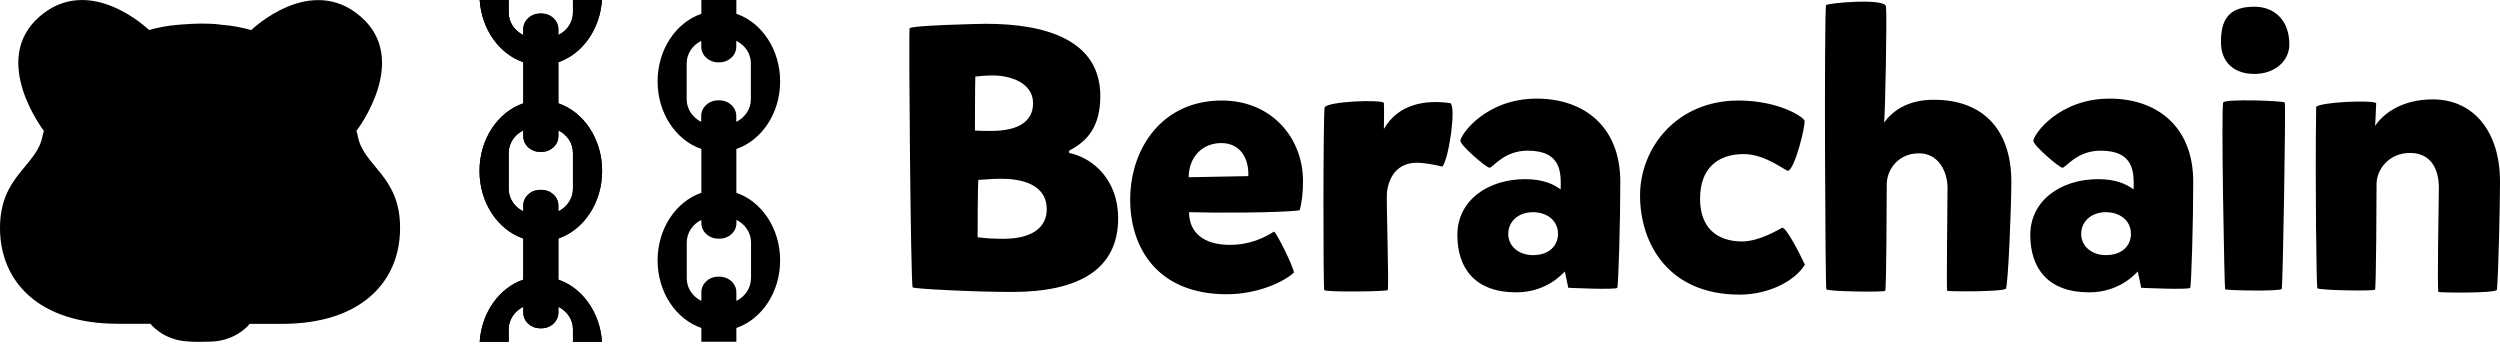 <svg viewBox="0 0 492 68" fill="none" xmlns="http://www.w3.org/2000/svg">
    <path
        d="M70.41 26.768C70.345 26.423 70.265 26.093 70.136 25.778C70.184 25.703 80.895 11.832 70.975 3.254C61.07 -5.324 49.505 5.863 49.44 5.923C47.601 5.383 45.746 5.054 43.907 4.904C43.907 4.904 43.907 4.904 43.891 4.904C40.117 4.319 34.826 4.904 34.826 4.904C33.003 5.054 31.164 5.383 29.341 5.908C29.277 5.848 17.711 -5.339 7.807 3.239C-2.097 11.817 8.598 25.703 8.646 25.763C8.533 26.093 8.436 26.423 8.372 26.753C7.307 32.691 0 34.521 0 44.868C0 55.41 7.63 63.718 23.212 63.718H29.6C29.632 63.748 32.1 67.017 37.197 67.212C37.197 67.212 38.375 67.332 41.085 67.242C46.488 67.242 49.118 63.778 49.134 63.733H55.522C71.104 63.733 78.733 55.425 78.733 44.883C78.782 34.551 71.475 32.706 70.41 26.768Z"
        fill="black" />
    <path
        d="M109.885 55.035V46.938C114.869 45.228 118.499 39.919 118.499 33.636C118.499 27.353 114.869 22.029 109.885 20.334V12.237C114.578 10.632 118.079 5.818 118.467 0H112.757V2.474C112.757 4.379 111.595 6.058 109.885 6.898V5.743C109.885 4.049 108.401 2.669 106.578 2.669H106.288C104.465 2.669 102.981 4.049 102.981 5.743V6.898C101.271 6.058 100.11 4.394 100.11 2.474V0H94.4C94.787 5.818 98.287 10.632 102.981 12.237V20.334C98.013 22.029 94.367 27.338 94.367 33.636C94.367 39.934 97.997 45.243 102.981 46.938V55.035C98.287 56.64 94.787 61.454 94.4 67.272H100.11V64.798C100.11 62.893 101.271 61.214 102.981 60.374V61.529C102.981 63.223 104.465 64.603 106.288 64.603H106.578C108.401 64.603 109.885 63.223 109.885 61.529V60.374C111.595 61.214 112.757 62.878 112.757 64.798V67.272H118.467C118.079 61.454 114.578 56.64 109.885 55.035ZM100.11 37.175V30.082C100.11 28.177 101.271 26.498 102.981 25.658V26.813C102.981 28.507 104.465 29.887 106.288 29.887H106.578C108.401 29.887 109.885 28.507 109.885 26.813V25.658C111.595 26.498 112.757 28.163 112.757 30.082V37.175C112.757 39.08 111.595 40.759 109.885 41.599V40.444C109.885 38.75 108.401 37.37 106.578 37.37H106.288C104.465 37.37 102.981 38.75 102.981 40.444V41.599C101.287 40.759 100.11 39.095 100.11 37.175Z"
        fill="black" />
    <path
        d="M109.885 55.035V46.938C114.869 45.228 118.499 39.919 118.499 33.636C118.499 27.353 114.869 22.029 109.885 20.334V12.237C114.578 10.632 118.079 5.818 118.467 0H112.757V2.474C112.757 4.379 111.595 6.058 109.885 6.898V5.743C109.885 4.049 108.401 2.669 106.578 2.669H106.288C104.465 2.669 102.981 4.049 102.981 5.743V6.898C101.271 6.058 100.11 4.394 100.11 2.474V0H94.4C94.787 5.818 98.287 10.632 102.981 12.237V20.334C98.013 22.029 94.367 27.338 94.367 33.636C94.367 39.934 97.997 45.243 102.981 46.938V55.035C98.287 56.64 94.787 61.454 94.4 67.272H100.11V64.798C100.11 62.893 101.271 61.214 102.981 60.374V61.529C102.981 63.223 104.465 64.603 106.288 64.603H106.578C108.401 64.603 109.885 63.223 109.885 61.529V60.374C111.595 61.214 112.757 62.878 112.757 64.798V67.272H118.467C118.079 61.454 114.578 56.64 109.885 55.035ZM100.11 37.175V30.082C100.11 28.177 101.271 26.498 102.981 25.658V26.813C102.981 28.507 104.465 29.887 106.288 29.887H106.578C108.401 29.887 109.885 28.507 109.885 26.813V25.658C111.595 26.498 112.757 28.163 112.757 30.082V37.175C112.757 39.08 111.595 40.759 109.885 41.599V40.444C109.885 38.75 108.401 37.37 106.578 37.37H106.288C104.465 37.37 102.981 38.75 102.981 40.444V41.599C101.287 40.759 100.11 39.095 100.11 37.175Z"
        fill="black" />
    <path
        d="M144.916 37.94V29.317C149.899 27.608 153.529 22.299 153.529 16.016C153.529 9.732 149.899 4.409 144.916 2.714V0H138.028V2.714C133.044 4.424 129.414 9.732 129.414 16.016C129.414 22.299 133.044 27.623 138.028 29.317V37.94C133.044 39.649 129.414 44.958 129.414 51.241C129.414 57.525 133.044 62.848 138.028 64.543V67.257H144.916V64.543C149.899 62.833 153.529 57.525 153.529 51.241C153.529 44.958 149.899 39.649 144.916 37.94ZM135.14 19.555V12.462C135.14 10.557 136.302 8.878 138.012 8.038V9.193C138.012 10.887 139.496 12.267 141.319 12.267H141.592C143.415 12.267 144.9 10.887 144.9 9.193V8.038C146.609 8.878 147.771 10.542 147.771 12.462V19.555C147.771 21.459 146.609 23.139 144.9 23.979V22.824C144.9 21.129 143.415 19.75 141.592 19.75H141.302C139.48 19.75 137.996 21.129 137.996 22.824V23.979C136.318 23.139 135.14 21.474 135.14 19.555ZM147.787 54.795C147.787 56.7 146.625 58.38 144.916 59.219V57.525C144.916 55.83 143.431 54.45 141.608 54.45H141.335C139.512 54.45 138.028 55.83 138.028 57.525V59.219C136.318 58.38 135.156 56.715 135.156 54.795V47.702C135.156 45.798 136.318 44.118 138.028 43.279V43.893C138.028 45.588 139.512 46.968 141.335 46.968H141.625C143.447 46.968 144.932 45.588 144.932 43.893V43.279C146.641 44.118 147.803 45.783 147.803 47.702V54.795H147.787Z"
        fill="black" />
    <path
        d="M192.543 35.406C192.394 36.827 192.394 46.694 192.394 46.694C194.113 46.918 195.683 46.993 197.477 46.993C203.457 46.993 205.999 44.526 205.999 41.162C205.999 37.275 202.784 35.182 197.029 35.182C195.234 35.182 193.889 35.331 192.543 35.406ZM191.945 15.074C191.871 16.643 191.871 25.688 191.871 25.688C192.693 25.763 193.59 25.763 195.085 25.763C200.542 25.763 203.308 23.82 203.308 20.306C203.308 16.195 198.673 14.849 195.384 14.849C193.889 14.849 192.693 14.999 191.945 15.074ZM210.409 29.65V30.099C215.119 31.07 220.052 35.406 220.052 42.956C220.052 53.048 212.278 57.458 199.122 57.458C192.02 57.458 179.985 56.86 179.611 56.561C179.237 56.262 178.789 6.178 179.013 5.58C179.238 4.982 192.917 4.683 194.038 4.683C205.999 4.683 216.539 7.972 216.539 18.886C216.539 24.941 213.997 27.781 210.409 29.65ZM234.007 41.76C234.007 45.722 236.848 48.189 242.006 48.189C246.043 48.189 248.808 46.769 250.752 45.572C251.499 46.32 254.564 52.524 254.639 53.646C252.621 55.514 247.463 57.907 241.408 57.907C227.878 57.907 222.421 48.862 222.421 39.293C222.421 29.202 228.7 19.783 240.436 19.783C250.378 19.783 256.433 27.258 256.433 35.63C256.433 37.948 256.209 39.891 255.76 41.386C252.023 41.91 238.493 41.91 234.007 41.76ZM233.933 34.883L245.669 34.659C245.818 30.996 243.949 28.155 240.361 28.155C236.474 28.155 233.933 31.07 233.933 34.883ZM285.431 20.306C286.627 20.979 285.132 31.295 283.861 32.79C282.665 32.491 280.198 31.968 278.628 32.042C275.189 32.117 273.395 34.509 272.947 37.798C272.797 39.443 273.395 56.86 273.096 57.084C272.947 57.383 260.837 57.533 260.613 57.084C260.389 56.785 260.389 22.549 260.688 21.128C261.36 19.933 271.676 19.559 272.349 20.232C272.424 21.801 272.349 24.941 272.349 25.389C275.115 20.53 280.422 19.559 285.431 20.306ZM287.405 27.707C287.48 26.436 292.413 19.409 302.43 19.409C311.7 19.409 318.876 24.866 318.876 35.78C318.876 43.778 318.502 56.187 318.278 56.636C318.054 57.084 308.635 56.636 308.635 56.636L307.962 53.422C307.439 53.945 304.299 57.533 298.394 57.533C290.246 57.533 286.807 52.749 286.807 46.245C286.807 39.517 292.713 35.257 300.188 35.257C303.626 35.257 305.719 36.228 307.14 37.275C307.214 34.061 307.364 29.65 300.636 29.65C296.002 29.65 293.834 32.939 293.161 33.014C292.488 33.014 287.33 28.529 287.405 27.707ZM296.824 46.021C296.824 48.488 298.917 50.207 301.683 50.207C304.972 50.207 306.616 48.264 306.616 46.021C306.616 43.405 304.449 41.76 301.683 41.76C298.767 41.76 296.824 43.629 296.824 46.021ZM334.574 39.069C334.574 46.245 339.582 47.516 342.797 47.516C346.235 47.516 349.823 45.273 350.72 44.825C351.468 44.601 354.234 49.983 355.205 52.076C353.262 55.29 348.104 57.981 342.348 57.981C328.295 57.981 322.763 47.89 322.763 38.471C322.763 29.052 330.014 19.783 342.124 19.783C350.047 19.783 354.906 22.997 355.131 23.745C355.355 24.642 353.262 33.164 351.916 33.612C351.393 33.687 347.506 30.323 343.17 30.323C337.863 30.323 334.574 33.313 334.574 39.069ZM359.352 1.02C359.801 0.572 370.864 -0.4 371.163 1.244C371.387 3.113 371.013 22.25 370.789 24.119C372.434 21.876 375.349 19.633 380.582 19.633C390.748 19.633 395.831 26.062 395.831 35.705C395.831 40.714 395.233 55.365 394.785 56.785C394.411 57.458 383.347 57.383 383.198 57.234C383.048 56.412 383.273 39.667 383.273 36.976C383.273 33.836 381.553 30.174 377.666 30.174C373.555 30.174 371.312 33.388 371.312 36.303C371.312 38.845 371.238 57.01 371.013 57.234C370.789 57.533 359.651 57.383 359.427 56.935C359.202 56.486 358.978 5.132 359.352 1.02ZM400.158 27.707C400.233 26.436 405.167 19.409 415.183 19.409C424.453 19.409 431.629 24.866 431.629 35.78C431.629 43.778 431.255 56.187 431.031 56.636C430.807 57.084 421.388 56.636 421.388 56.636L420.715 53.422C420.192 53.945 417.052 57.533 411.147 57.533C402.999 57.533 399.56 52.749 399.56 46.245C399.56 39.517 405.466 35.257 412.941 35.257C416.379 35.257 418.472 36.228 419.893 37.275C419.968 34.061 420.117 29.65 413.389 29.65C408.755 29.65 406.587 32.939 405.914 33.014C405.241 33.014 400.083 28.529 400.158 27.707ZM409.577 46.021C409.577 48.488 411.67 50.207 414.436 50.207C417.725 50.207 419.37 48.264 419.37 46.021C419.37 43.405 417.202 41.76 414.436 41.76C411.521 41.76 409.577 43.629 409.577 46.021ZM437.534 20.157C437.983 19.409 449.345 19.858 449.644 20.157C449.868 20.456 449.27 56.337 449.046 56.86C448.747 57.383 438.058 57.159 437.908 56.935C437.759 56.711 437.086 20.979 437.534 20.157ZM437.086 8.271C437.086 4.234 438.282 1.319 443.664 1.319C447.701 1.319 450.541 4.085 450.541 8.72C450.541 12.009 447.701 14.55 443.664 14.55C439.777 14.55 437.086 12.383 437.086 8.271ZM455.821 21.054C456.494 20.082 466.959 19.633 467.632 20.306C467.557 21.876 467.482 24.343 467.407 24.791C469.052 22.325 472.715 19.559 478.77 19.559C486.918 19.559 492.001 26.062 492.001 35.705C492.001 40.714 491.702 53.347 491.403 57.01C491.328 57.757 480.115 57.608 479.891 57.458C479.592 57.309 479.966 39.667 479.966 36.976C479.966 32.939 478.172 30.099 474.285 30.099C470.173 30.099 467.706 33.313 467.706 36.228C467.706 38.77 467.632 56.711 467.407 57.01C467.183 57.309 456.269 57.159 456.045 56.711C455.896 56.412 455.597 36.901 455.821 21.054Z"
        fill="black" />
</svg>